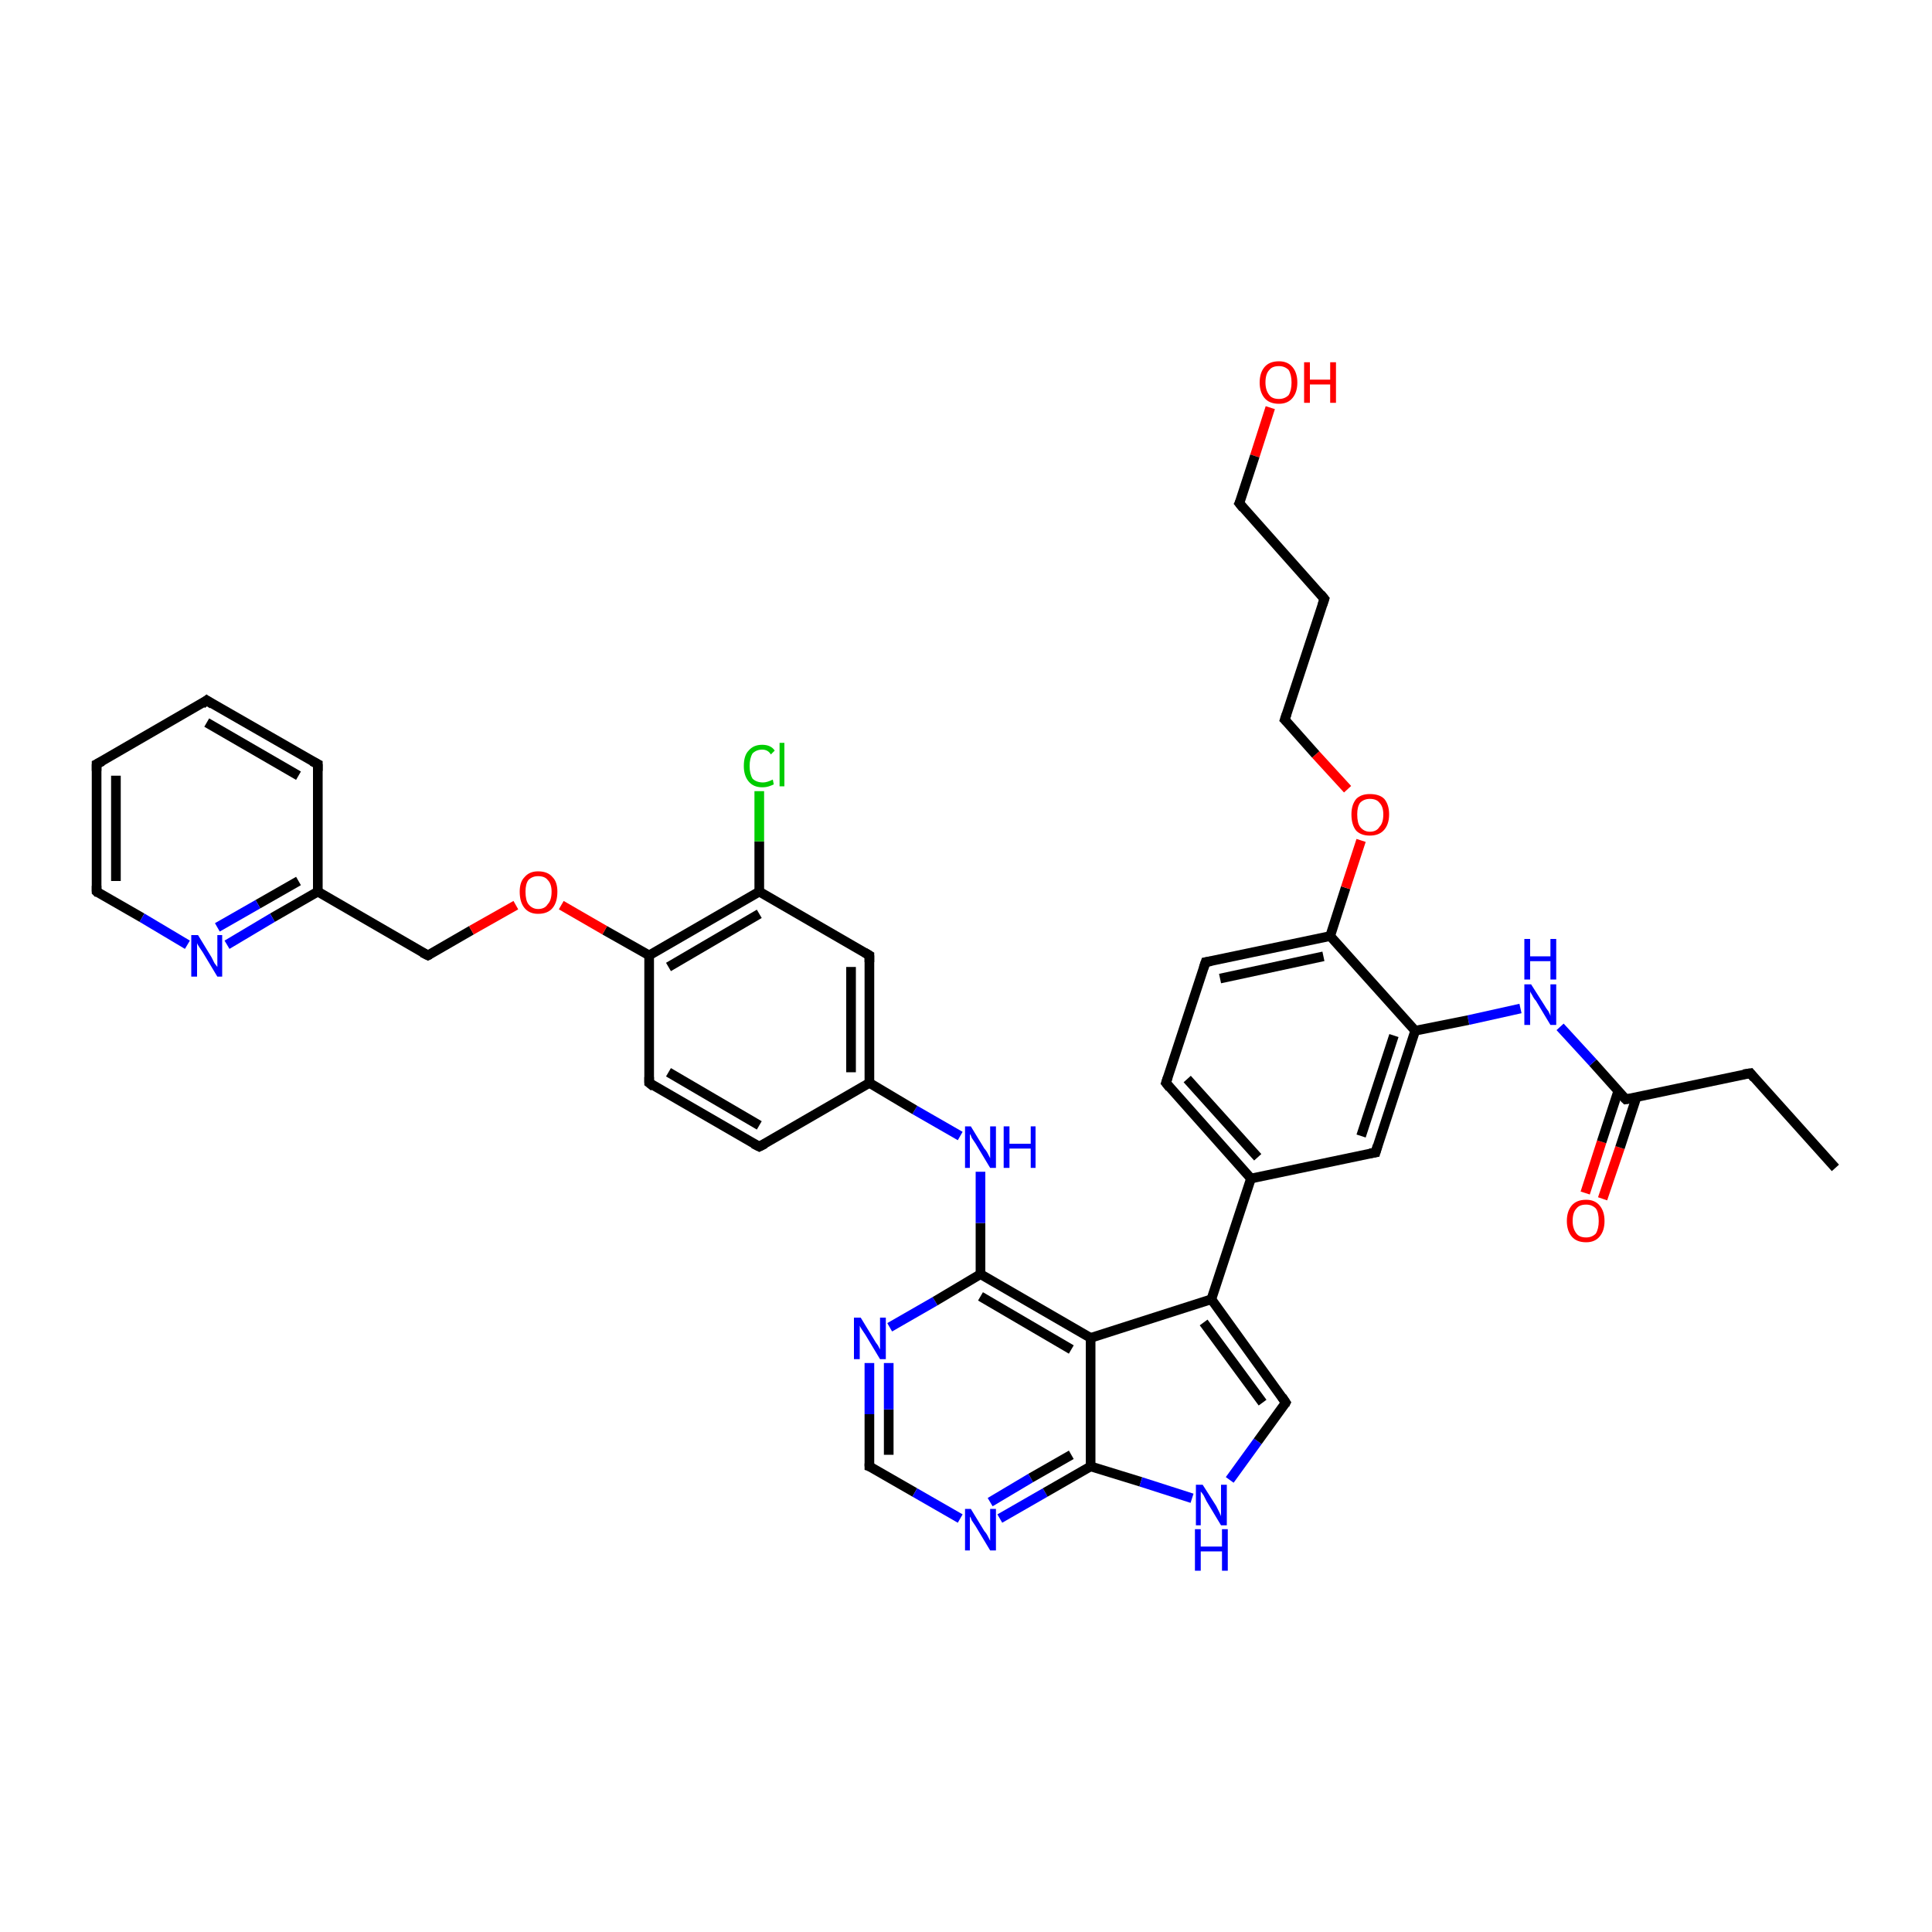 <?xml version='1.0' encoding='iso-8859-1'?>
<svg version='1.1' baseProfile='full'
              xmlns='http://www.w3.org/2000/svg'
                      xmlns:rdkit='http://www.rdkit.org/xml'
                      xmlns:xlink='http://www.w3.org/1999/xlink'
                  xml:space='preserve'
width='200px' height='200px' viewBox='0 0 200 200'>
<!-- END OF HEADER -->
<rect style='opacity:1.0;fill:#FFFFFF;stroke:none' width='200.0' height='200.0' x='0.0' y='0.0'> </rect>
<path class='bond-0 atom-26 atom-25' d='M 190.0,120.9 L 181.2,111.1' style='fill:none;fill-rule:evenodd;stroke:#000000;stroke-width:1.0px;stroke-linecap:butt;stroke-linejoin:miter;stroke-opacity:1' />
<path class='bond-1 atom-25 atom-24' d='M 181.2,111.1 L 168.3,113.8' style='fill:none;fill-rule:evenodd;stroke:#000000;stroke-width:1.0px;stroke-linecap:butt;stroke-linejoin:miter;stroke-opacity:1' />
<path class='bond-2 atom-32 atom-24' d='M 164.1,123.5 L 165.8,118.2' style='fill:none;fill-rule:evenodd;stroke:#FF0000;stroke-width:1.0px;stroke-linecap:butt;stroke-linejoin:miter;stroke-opacity:1' />
<path class='bond-2 atom-32 atom-24' d='M 165.8,118.2 L 167.5,113.0' style='fill:none;fill-rule:evenodd;stroke:#000000;stroke-width:1.0px;stroke-linecap:butt;stroke-linejoin:miter;stroke-opacity:1' />
<path class='bond-2 atom-32 atom-24' d='M 165.9,124.1 L 167.7,118.8' style='fill:none;fill-rule:evenodd;stroke:#FF0000;stroke-width:1.0px;stroke-linecap:butt;stroke-linejoin:miter;stroke-opacity:1' />
<path class='bond-2 atom-32 atom-24' d='M 167.7,118.8 L 169.4,113.6' style='fill:none;fill-rule:evenodd;stroke:#000000;stroke-width:1.0px;stroke-linecap:butt;stroke-linejoin:miter;stroke-opacity:1' />
<path class='bond-3 atom-24 atom-29' d='M 168.3,113.8 L 164.9,110.0' style='fill:none;fill-rule:evenodd;stroke:#000000;stroke-width:1.0px;stroke-linecap:butt;stroke-linejoin:miter;stroke-opacity:1' />
<path class='bond-3 atom-24 atom-29' d='M 164.9,110.0 L 161.5,106.3' style='fill:none;fill-rule:evenodd;stroke:#0000FF;stroke-width:1.0px;stroke-linecap:butt;stroke-linejoin:miter;stroke-opacity:1' />
<path class='bond-4 atom-37 atom-36' d='M 21.4,72.5 L 32.9,79.1' style='fill:none;fill-rule:evenodd;stroke:#000000;stroke-width:1.0px;stroke-linecap:butt;stroke-linejoin:miter;stroke-opacity:1' />
<path class='bond-4 atom-37 atom-36' d='M 21.4,74.8 L 30.9,80.3' style='fill:none;fill-rule:evenodd;stroke:#000000;stroke-width:1.0px;stroke-linecap:butt;stroke-linejoin:miter;stroke-opacity:1' />
<path class='bond-5 atom-37 atom-38' d='M 21.4,72.5 L 10.0,79.1' style='fill:none;fill-rule:evenodd;stroke:#000000;stroke-width:1.0px;stroke-linecap:butt;stroke-linejoin:miter;stroke-opacity:1' />
<path class='bond-6 atom-36 atom-35' d='M 32.9,79.1 L 32.9,92.3' style='fill:none;fill-rule:evenodd;stroke:#000000;stroke-width:1.0px;stroke-linecap:butt;stroke-linejoin:miter;stroke-opacity:1' />
<path class='bond-7 atom-29 atom-17' d='M 157.4,104.4 L 152.0,105.6' style='fill:none;fill-rule:evenodd;stroke:#0000FF;stroke-width:1.0px;stroke-linecap:butt;stroke-linejoin:miter;stroke-opacity:1' />
<path class='bond-7 atom-29 atom-17' d='M 152.0,105.6 L 146.5,106.7' style='fill:none;fill-rule:evenodd;stroke:#000000;stroke-width:1.0px;stroke-linecap:butt;stroke-linejoin:miter;stroke-opacity:1' />
<path class='bond-8 atom-38 atom-39' d='M 10.0,79.1 L 10.0,92.3' style='fill:none;fill-rule:evenodd;stroke:#000000;stroke-width:1.0px;stroke-linecap:butt;stroke-linejoin:miter;stroke-opacity:1' />
<path class='bond-8 atom-38 atom-39' d='M 12.0,80.3 L 12.0,91.2' style='fill:none;fill-rule:evenodd;stroke:#000000;stroke-width:1.0px;stroke-linecap:butt;stroke-linejoin:miter;stroke-opacity:1' />
<path class='bond-9 atom-35 atom-15' d='M 32.9,92.3 L 44.3,98.9' style='fill:none;fill-rule:evenodd;stroke:#000000;stroke-width:1.0px;stroke-linecap:butt;stroke-linejoin:miter;stroke-opacity:1' />
<path class='bond-10 atom-35 atom-40' d='M 32.9,92.3 L 28.2,95.0' style='fill:none;fill-rule:evenodd;stroke:#000000;stroke-width:1.0px;stroke-linecap:butt;stroke-linejoin:miter;stroke-opacity:1' />
<path class='bond-10 atom-35 atom-40' d='M 28.2,95.0 L 23.5,97.8' style='fill:none;fill-rule:evenodd;stroke:#0000FF;stroke-width:1.0px;stroke-linecap:butt;stroke-linejoin:miter;stroke-opacity:1' />
<path class='bond-10 atom-35 atom-40' d='M 30.9,91.2 L 26.7,93.6' style='fill:none;fill-rule:evenodd;stroke:#000000;stroke-width:1.0px;stroke-linecap:butt;stroke-linejoin:miter;stroke-opacity:1' />
<path class='bond-10 atom-35 atom-40' d='M 26.7,93.6 L 22.5,96.0' style='fill:none;fill-rule:evenodd;stroke:#0000FF;stroke-width:1.0px;stroke-linecap:butt;stroke-linejoin:miter;stroke-opacity:1' />
<path class='bond-11 atom-15 atom-30' d='M 44.3,98.9 L 48.8,96.3' style='fill:none;fill-rule:evenodd;stroke:#000000;stroke-width:1.0px;stroke-linecap:butt;stroke-linejoin:miter;stroke-opacity:1' />
<path class='bond-11 atom-15 atom-30' d='M 48.8,96.3 L 53.4,93.7' style='fill:none;fill-rule:evenodd;stroke:#FF0000;stroke-width:1.0px;stroke-linecap:butt;stroke-linejoin:miter;stroke-opacity:1' />
<path class='bond-12 atom-10 atom-11' d='M 78.6,118.7 L 67.2,112.1' style='fill:none;fill-rule:evenodd;stroke:#000000;stroke-width:1.0px;stroke-linecap:butt;stroke-linejoin:miter;stroke-opacity:1' />
<path class='bond-12 atom-10 atom-11' d='M 78.6,116.5 L 69.2,111.0' style='fill:none;fill-rule:evenodd;stroke:#000000;stroke-width:1.0px;stroke-linecap:butt;stroke-linejoin:miter;stroke-opacity:1' />
<path class='bond-13 atom-10 atom-9' d='M 78.6,118.7 L 90.0,112.1' style='fill:none;fill-rule:evenodd;stroke:#000000;stroke-width:1.0px;stroke-linecap:butt;stroke-linejoin:miter;stroke-opacity:1' />
<path class='bond-14 atom-16 atom-17' d='M 142.4,119.3 L 146.5,106.7' style='fill:none;fill-rule:evenodd;stroke:#000000;stroke-width:1.0px;stroke-linecap:butt;stroke-linejoin:miter;stroke-opacity:1' />
<path class='bond-14 atom-16 atom-17' d='M 140.9,117.6 L 144.3,107.2' style='fill:none;fill-rule:evenodd;stroke:#000000;stroke-width:1.0px;stroke-linecap:butt;stroke-linejoin:miter;stroke-opacity:1' />
<path class='bond-15 atom-16 atom-8' d='M 142.4,119.3 L 129.5,122.0' style='fill:none;fill-rule:evenodd;stroke:#000000;stroke-width:1.0px;stroke-linecap:butt;stroke-linejoin:miter;stroke-opacity:1' />
<path class='bond-16 atom-11 atom-12' d='M 67.2,112.1 L 67.2,98.9' style='fill:none;fill-rule:evenodd;stroke:#000000;stroke-width:1.0px;stroke-linecap:butt;stroke-linejoin:miter;stroke-opacity:1' />
<path class='bond-17 atom-17 atom-18' d='M 146.5,106.7 L 137.7,96.9' style='fill:none;fill-rule:evenodd;stroke:#000000;stroke-width:1.0px;stroke-linecap:butt;stroke-linejoin:miter;stroke-opacity:1' />
<path class='bond-18 atom-39 atom-40' d='M 10.0,92.3 L 14.7,95.0' style='fill:none;fill-rule:evenodd;stroke:#000000;stroke-width:1.0px;stroke-linecap:butt;stroke-linejoin:miter;stroke-opacity:1' />
<path class='bond-18 atom-39 atom-40' d='M 14.7,95.0 L 19.4,97.8' style='fill:none;fill-rule:evenodd;stroke:#0000FF;stroke-width:1.0px;stroke-linecap:butt;stroke-linejoin:miter;stroke-opacity:1' />
<path class='bond-19 atom-33 atom-23' d='M 131.5,42.2 L 129.9,47.2' style='fill:none;fill-rule:evenodd;stroke:#FF0000;stroke-width:1.0px;stroke-linecap:butt;stroke-linejoin:miter;stroke-opacity:1' />
<path class='bond-19 atom-33 atom-23' d='M 129.9,47.2 L 128.3,52.1' style='fill:none;fill-rule:evenodd;stroke:#000000;stroke-width:1.0px;stroke-linecap:butt;stroke-linejoin:miter;stroke-opacity:1' />
<path class='bond-20 atom-5 atom-4' d='M 90.0,151.8 L 94.7,154.5' style='fill:none;fill-rule:evenodd;stroke:#000000;stroke-width:1.0px;stroke-linecap:butt;stroke-linejoin:miter;stroke-opacity:1' />
<path class='bond-20 atom-5 atom-4' d='M 94.7,154.5 L 99.4,157.2' style='fill:none;fill-rule:evenodd;stroke:#0000FF;stroke-width:1.0px;stroke-linecap:butt;stroke-linejoin:miter;stroke-opacity:1' />
<path class='bond-21 atom-5 atom-3' d='M 90.0,151.8 L 90.0,146.4' style='fill:none;fill-rule:evenodd;stroke:#000000;stroke-width:1.0px;stroke-linecap:butt;stroke-linejoin:miter;stroke-opacity:1' />
<path class='bond-21 atom-5 atom-3' d='M 90.0,146.4 L 90.0,141.1' style='fill:none;fill-rule:evenodd;stroke:#0000FF;stroke-width:1.0px;stroke-linecap:butt;stroke-linejoin:miter;stroke-opacity:1' />
<path class='bond-21 atom-5 atom-3' d='M 92.0,150.6 L 92.0,145.9' style='fill:none;fill-rule:evenodd;stroke:#000000;stroke-width:1.0px;stroke-linecap:butt;stroke-linejoin:miter;stroke-opacity:1' />
<path class='bond-21 atom-5 atom-3' d='M 92.0,145.9 L 92.0,141.1' style='fill:none;fill-rule:evenodd;stroke:#0000FF;stroke-width:1.0px;stroke-linecap:butt;stroke-linejoin:miter;stroke-opacity:1' />
<path class='bond-22 atom-4 atom-0' d='M 103.5,157.2 L 108.2,154.5' style='fill:none;fill-rule:evenodd;stroke:#0000FF;stroke-width:1.0px;stroke-linecap:butt;stroke-linejoin:miter;stroke-opacity:1' />
<path class='bond-22 atom-4 atom-0' d='M 108.2,154.5 L 112.9,151.8' style='fill:none;fill-rule:evenodd;stroke:#000000;stroke-width:1.0px;stroke-linecap:butt;stroke-linejoin:miter;stroke-opacity:1' />
<path class='bond-22 atom-4 atom-0' d='M 102.5,155.5 L 106.7,153.0' style='fill:none;fill-rule:evenodd;stroke:#0000FF;stroke-width:1.0px;stroke-linecap:butt;stroke-linejoin:miter;stroke-opacity:1' />
<path class='bond-22 atom-4 atom-0' d='M 106.7,153.0 L 110.9,150.6' style='fill:none;fill-rule:evenodd;stroke:#000000;stroke-width:1.0px;stroke-linecap:butt;stroke-linejoin:miter;stroke-opacity:1' />
<path class='bond-23 atom-0 atom-27' d='M 112.9,151.8 L 118.1,153.4' style='fill:none;fill-rule:evenodd;stroke:#000000;stroke-width:1.0px;stroke-linecap:butt;stroke-linejoin:miter;stroke-opacity:1' />
<path class='bond-23 atom-0 atom-27' d='M 118.1,153.4 L 123.4,155.1' style='fill:none;fill-rule:evenodd;stroke:#0000FF;stroke-width:1.0px;stroke-linecap:butt;stroke-linejoin:miter;stroke-opacity:1' />
<path class='bond-24 atom-0 atom-1' d='M 112.9,151.8 L 112.9,138.5' style='fill:none;fill-rule:evenodd;stroke:#000000;stroke-width:1.0px;stroke-linecap:butt;stroke-linejoin:miter;stroke-opacity:1' />
<path class='bond-25 atom-27 atom-6' d='M 127.3,153.2 L 130.2,149.2' style='fill:none;fill-rule:evenodd;stroke:#0000FF;stroke-width:1.0px;stroke-linecap:butt;stroke-linejoin:miter;stroke-opacity:1' />
<path class='bond-25 atom-27 atom-6' d='M 130.2,149.2 L 133.1,145.2' style='fill:none;fill-rule:evenodd;stroke:#000000;stroke-width:1.0px;stroke-linecap:butt;stroke-linejoin:miter;stroke-opacity:1' />
<path class='bond-26 atom-3 atom-2' d='M 92.1,137.4 L 96.8,134.7' style='fill:none;fill-rule:evenodd;stroke:#0000FF;stroke-width:1.0px;stroke-linecap:butt;stroke-linejoin:miter;stroke-opacity:1' />
<path class='bond-26 atom-3 atom-2' d='M 96.8,134.7 L 101.5,131.9' style='fill:none;fill-rule:evenodd;stroke:#000000;stroke-width:1.0px;stroke-linecap:butt;stroke-linejoin:miter;stroke-opacity:1' />
<path class='bond-27 atom-1 atom-2' d='M 112.9,138.5 L 101.5,131.9' style='fill:none;fill-rule:evenodd;stroke:#000000;stroke-width:1.0px;stroke-linecap:butt;stroke-linejoin:miter;stroke-opacity:1' />
<path class='bond-27 atom-1 atom-2' d='M 110.9,139.7 L 101.5,134.2' style='fill:none;fill-rule:evenodd;stroke:#000000;stroke-width:1.0px;stroke-linecap:butt;stroke-linejoin:miter;stroke-opacity:1' />
<path class='bond-28 atom-1 atom-7' d='M 112.9,138.5 L 125.4,134.5' style='fill:none;fill-rule:evenodd;stroke:#000000;stroke-width:1.0px;stroke-linecap:butt;stroke-linejoin:miter;stroke-opacity:1' />
<path class='bond-29 atom-2 atom-28' d='M 101.5,131.9 L 101.5,126.6' style='fill:none;fill-rule:evenodd;stroke:#000000;stroke-width:1.0px;stroke-linecap:butt;stroke-linejoin:miter;stroke-opacity:1' />
<path class='bond-29 atom-2 atom-28' d='M 101.5,126.6 L 101.5,121.3' style='fill:none;fill-rule:evenodd;stroke:#0000FF;stroke-width:1.0px;stroke-linecap:butt;stroke-linejoin:miter;stroke-opacity:1' />
<path class='bond-30 atom-6 atom-7' d='M 133.1,145.2 L 125.4,134.5' style='fill:none;fill-rule:evenodd;stroke:#000000;stroke-width:1.0px;stroke-linecap:butt;stroke-linejoin:miter;stroke-opacity:1' />
<path class='bond-30 atom-6 atom-7' d='M 130.7,145.2 L 124.6,136.9' style='fill:none;fill-rule:evenodd;stroke:#000000;stroke-width:1.0px;stroke-linecap:butt;stroke-linejoin:miter;stroke-opacity:1' />
<path class='bond-31 atom-23 atom-22' d='M 128.3,52.1 L 137.1,62.0' style='fill:none;fill-rule:evenodd;stroke:#000000;stroke-width:1.0px;stroke-linecap:butt;stroke-linejoin:miter;stroke-opacity:1' />
<path class='bond-32 atom-7 atom-8' d='M 125.4,134.5 L 129.5,122.0' style='fill:none;fill-rule:evenodd;stroke:#000000;stroke-width:1.0px;stroke-linecap:butt;stroke-linejoin:miter;stroke-opacity:1' />
<path class='bond-33 atom-28 atom-9' d='M 99.4,117.6 L 94.7,114.9' style='fill:none;fill-rule:evenodd;stroke:#0000FF;stroke-width:1.0px;stroke-linecap:butt;stroke-linejoin:miter;stroke-opacity:1' />
<path class='bond-33 atom-28 atom-9' d='M 94.7,114.9 L 90.0,112.1' style='fill:none;fill-rule:evenodd;stroke:#000000;stroke-width:1.0px;stroke-linecap:butt;stroke-linejoin:miter;stroke-opacity:1' />
<path class='bond-34 atom-9 atom-14' d='M 90.0,112.1 L 90.0,98.9' style='fill:none;fill-rule:evenodd;stroke:#000000;stroke-width:1.0px;stroke-linecap:butt;stroke-linejoin:miter;stroke-opacity:1' />
<path class='bond-34 atom-9 atom-14' d='M 88.1,111.0 L 88.1,100.1' style='fill:none;fill-rule:evenodd;stroke:#000000;stroke-width:1.0px;stroke-linecap:butt;stroke-linejoin:miter;stroke-opacity:1' />
<path class='bond-35 atom-8 atom-20' d='M 129.5,122.0 L 120.7,112.1' style='fill:none;fill-rule:evenodd;stroke:#000000;stroke-width:1.0px;stroke-linecap:butt;stroke-linejoin:miter;stroke-opacity:1' />
<path class='bond-35 atom-8 atom-20' d='M 130.2,119.8 L 122.9,111.7' style='fill:none;fill-rule:evenodd;stroke:#000000;stroke-width:1.0px;stroke-linecap:butt;stroke-linejoin:miter;stroke-opacity:1' />
<path class='bond-36 atom-12 atom-30' d='M 67.2,98.9 L 62.6,96.3' style='fill:none;fill-rule:evenodd;stroke:#000000;stroke-width:1.0px;stroke-linecap:butt;stroke-linejoin:miter;stroke-opacity:1' />
<path class='bond-36 atom-12 atom-30' d='M 62.6,96.3 L 58.1,93.7' style='fill:none;fill-rule:evenodd;stroke:#FF0000;stroke-width:1.0px;stroke-linecap:butt;stroke-linejoin:miter;stroke-opacity:1' />
<path class='bond-37 atom-12 atom-13' d='M 67.2,98.9 L 78.6,92.3' style='fill:none;fill-rule:evenodd;stroke:#000000;stroke-width:1.0px;stroke-linecap:butt;stroke-linejoin:miter;stroke-opacity:1' />
<path class='bond-37 atom-12 atom-13' d='M 69.2,100.1 L 78.6,94.6' style='fill:none;fill-rule:evenodd;stroke:#000000;stroke-width:1.0px;stroke-linecap:butt;stroke-linejoin:miter;stroke-opacity:1' />
<path class='bond-38 atom-18 atom-31' d='M 137.7,96.9 L 139.3,91.9' style='fill:none;fill-rule:evenodd;stroke:#000000;stroke-width:1.0px;stroke-linecap:butt;stroke-linejoin:miter;stroke-opacity:1' />
<path class='bond-38 atom-18 atom-31' d='M 139.3,91.9 L 140.9,87.0' style='fill:none;fill-rule:evenodd;stroke:#FF0000;stroke-width:1.0px;stroke-linecap:butt;stroke-linejoin:miter;stroke-opacity:1' />
<path class='bond-39 atom-18 atom-19' d='M 137.7,96.9 L 124.8,99.6' style='fill:none;fill-rule:evenodd;stroke:#000000;stroke-width:1.0px;stroke-linecap:butt;stroke-linejoin:miter;stroke-opacity:1' />
<path class='bond-39 atom-18 atom-19' d='M 137.0,99.0 L 126.3,101.3' style='fill:none;fill-rule:evenodd;stroke:#000000;stroke-width:1.0px;stroke-linecap:butt;stroke-linejoin:miter;stroke-opacity:1' />
<path class='bond-40 atom-31 atom-21' d='M 139.5,81.7 L 136.2,78.1' style='fill:none;fill-rule:evenodd;stroke:#FF0000;stroke-width:1.0px;stroke-linecap:butt;stroke-linejoin:miter;stroke-opacity:1' />
<path class='bond-40 atom-31 atom-21' d='M 136.2,78.1 L 133.0,74.5' style='fill:none;fill-rule:evenodd;stroke:#000000;stroke-width:1.0px;stroke-linecap:butt;stroke-linejoin:miter;stroke-opacity:1' />
<path class='bond-41 atom-14 atom-13' d='M 90.0,98.9 L 78.6,92.3' style='fill:none;fill-rule:evenodd;stroke:#000000;stroke-width:1.0px;stroke-linecap:butt;stroke-linejoin:miter;stroke-opacity:1' />
<path class='bond-42 atom-13 atom-34' d='M 78.6,92.3 L 78.6,87.1' style='fill:none;fill-rule:evenodd;stroke:#000000;stroke-width:1.0px;stroke-linecap:butt;stroke-linejoin:miter;stroke-opacity:1' />
<path class='bond-42 atom-13 atom-34' d='M 78.6,87.1 L 78.6,81.9' style='fill:none;fill-rule:evenodd;stroke:#00CC00;stroke-width:1.0px;stroke-linecap:butt;stroke-linejoin:miter;stroke-opacity:1' />
<path class='bond-43 atom-20 atom-19' d='M 120.7,112.1 L 124.8,99.6' style='fill:none;fill-rule:evenodd;stroke:#000000;stroke-width:1.0px;stroke-linecap:butt;stroke-linejoin:miter;stroke-opacity:1' />
<path class='bond-44 atom-21 atom-22' d='M 133.0,74.5 L 137.1,62.0' style='fill:none;fill-rule:evenodd;stroke:#000000;stroke-width:1.0px;stroke-linecap:butt;stroke-linejoin:miter;stroke-opacity:1' />
<path d='M 90.3,151.9 L 90.0,151.8 L 90.0,151.5' style='fill:none;stroke:#000000;stroke-width:1.0px;stroke-linecap:butt;stroke-linejoin:miter;stroke-miterlimit:10;stroke-opacity:1;' />
<path d='M 133.0,145.4 L 133.1,145.2 L 132.7,144.6' style='fill:none;stroke:#000000;stroke-width:1.0px;stroke-linecap:butt;stroke-linejoin:miter;stroke-miterlimit:10;stroke-opacity:1;' />
<path d='M 78.0,118.4 L 78.6,118.7 L 79.2,118.4' style='fill:none;stroke:#000000;stroke-width:1.0px;stroke-linecap:butt;stroke-linejoin:miter;stroke-miterlimit:10;stroke-opacity:1;' />
<path d='M 67.7,112.5 L 67.2,112.1 L 67.2,111.5' style='fill:none;stroke:#000000;stroke-width:1.0px;stroke-linecap:butt;stroke-linejoin:miter;stroke-miterlimit:10;stroke-opacity:1;' />
<path d='M 90.0,99.6 L 90.0,98.9 L 89.5,98.6' style='fill:none;stroke:#000000;stroke-width:1.0px;stroke-linecap:butt;stroke-linejoin:miter;stroke-miterlimit:10;stroke-opacity:1;' />
<path d='M 43.7,98.6 L 44.3,98.9 L 44.5,98.8' style='fill:none;stroke:#000000;stroke-width:1.0px;stroke-linecap:butt;stroke-linejoin:miter;stroke-miterlimit:10;stroke-opacity:1;' />
<path d='M 142.6,118.6 L 142.4,119.3 L 141.8,119.4' style='fill:none;stroke:#000000;stroke-width:1.0px;stroke-linecap:butt;stroke-linejoin:miter;stroke-miterlimit:10;stroke-opacity:1;' />
<path d='M 125.4,99.5 L 124.8,99.6 L 124.6,100.2' style='fill:none;stroke:#000000;stroke-width:1.0px;stroke-linecap:butt;stroke-linejoin:miter;stroke-miterlimit:10;stroke-opacity:1;' />
<path d='M 121.1,112.6 L 120.7,112.1 L 120.9,111.5' style='fill:none;stroke:#000000;stroke-width:1.0px;stroke-linecap:butt;stroke-linejoin:miter;stroke-miterlimit:10;stroke-opacity:1;' />
<path d='M 133.2,74.7 L 133.0,74.5 L 133.2,73.9' style='fill:none;stroke:#000000;stroke-width:1.0px;stroke-linecap:butt;stroke-linejoin:miter;stroke-miterlimit:10;stroke-opacity:1;' />
<path d='M 136.7,61.5 L 137.1,62.0 L 136.9,62.6' style='fill:none;stroke:#000000;stroke-width:1.0px;stroke-linecap:butt;stroke-linejoin:miter;stroke-miterlimit:10;stroke-opacity:1;' />
<path d='M 128.4,51.9 L 128.3,52.1 L 128.7,52.6' style='fill:none;stroke:#000000;stroke-width:1.0px;stroke-linecap:butt;stroke-linejoin:miter;stroke-miterlimit:10;stroke-opacity:1;' />
<path d='M 168.9,113.7 L 168.3,113.8 L 168.1,113.6' style='fill:none;stroke:#000000;stroke-width:1.0px;stroke-linecap:butt;stroke-linejoin:miter;stroke-miterlimit:10;stroke-opacity:1;' />
<path d='M 181.6,111.6 L 181.2,111.1 L 180.5,111.2' style='fill:none;stroke:#000000;stroke-width:1.0px;stroke-linecap:butt;stroke-linejoin:miter;stroke-miterlimit:10;stroke-opacity:1;' />
<path d='M 32.3,78.8 L 32.9,79.1 L 32.9,79.8' style='fill:none;stroke:#000000;stroke-width:1.0px;stroke-linecap:butt;stroke-linejoin:miter;stroke-miterlimit:10;stroke-opacity:1;' />
<path d='M 22.0,72.9 L 21.4,72.5 L 20.9,72.9' style='fill:none;stroke:#000000;stroke-width:1.0px;stroke-linecap:butt;stroke-linejoin:miter;stroke-miterlimit:10;stroke-opacity:1;' />
<path d='M 10.6,78.8 L 10.0,79.1 L 10.0,79.8' style='fill:none;stroke:#000000;stroke-width:1.0px;stroke-linecap:butt;stroke-linejoin:miter;stroke-miterlimit:10;stroke-opacity:1;' />
<path d='M 10.0,91.7 L 10.0,92.3 L 10.2,92.5' style='fill:none;stroke:#000000;stroke-width:1.0px;stroke-linecap:butt;stroke-linejoin:miter;stroke-miterlimit:10;stroke-opacity:1;' />
<path class='atom-3' d='M 89.1 136.4
L 90.5 138.7
Q 90.6 138.9, 90.9 139.3
Q 91.1 139.7, 91.1 139.7
L 91.1 136.4
L 91.7 136.4
L 91.7 140.7
L 91.1 140.7
L 89.6 138.2
Q 89.4 137.9, 89.2 137.6
Q 89.0 137.3, 89.0 137.2
L 89.0 140.7
L 88.4 140.7
L 88.4 136.4
L 89.1 136.4
' fill='#0000FF'/>
<path class='atom-4' d='M 100.5 156.2
L 101.9 158.5
Q 102.1 158.7, 102.3 159.1
Q 102.5 159.5, 102.5 159.5
L 102.5 156.2
L 103.1 156.2
L 103.1 160.5
L 102.5 160.5
L 101.0 158.0
Q 100.8 157.7, 100.6 157.4
Q 100.5 157.1, 100.4 157.0
L 100.4 160.5
L 99.9 160.5
L 99.9 156.2
L 100.5 156.2
' fill='#0000FF'/>
<path class='atom-27' d='M 124.5 153.7
L 125.9 155.9
Q 126.0 156.1, 126.2 156.5
Q 126.4 156.9, 126.4 157.0
L 126.4 153.7
L 127.0 153.7
L 127.0 157.9
L 126.4 157.9
L 124.9 155.4
Q 124.8 155.2, 124.6 154.8
Q 124.4 154.5, 124.3 154.4
L 124.3 157.9
L 123.8 157.9
L 123.8 153.7
L 124.5 153.7
' fill='#0000FF'/>
<path class='atom-27' d='M 123.7 158.3
L 124.3 158.3
L 124.3 160.1
L 126.5 160.1
L 126.5 158.3
L 127.1 158.3
L 127.1 162.6
L 126.5 162.6
L 126.5 160.6
L 124.3 160.6
L 124.3 162.6
L 123.7 162.6
L 123.7 158.3
' fill='#0000FF'/>
<path class='atom-28' d='M 100.5 116.6
L 101.9 118.9
Q 102.1 119.1, 102.3 119.5
Q 102.5 119.9, 102.5 119.9
L 102.5 116.6
L 103.1 116.6
L 103.1 120.9
L 102.5 120.9
L 101.0 118.4
Q 100.8 118.1, 100.6 117.8
Q 100.5 117.5, 100.4 117.4
L 100.4 120.9
L 99.9 120.9
L 99.9 116.6
L 100.5 116.6
' fill='#0000FF'/>
<path class='atom-28' d='M 103.9 116.6
L 104.5 116.6
L 104.5 118.4
L 106.7 118.4
L 106.7 116.6
L 107.2 116.6
L 107.2 120.9
L 106.7 120.9
L 106.7 118.9
L 104.5 118.9
L 104.5 120.9
L 103.9 120.9
L 103.9 116.6
' fill='#0000FF'/>
<path class='atom-29' d='M 158.5 101.9
L 159.9 104.1
Q 160.0 104.3, 160.3 104.7
Q 160.5 105.1, 160.5 105.2
L 160.5 101.9
L 161.1 101.9
L 161.1 106.1
L 160.5 106.1
L 159.0 103.6
Q 158.8 103.4, 158.6 103.0
Q 158.4 102.7, 158.4 102.6
L 158.4 106.1
L 157.8 106.1
L 157.8 101.9
L 158.5 101.9
' fill='#0000FF'/>
<path class='atom-29' d='M 157.8 97.2
L 158.4 97.2
L 158.4 99.0
L 160.5 99.0
L 160.5 97.2
L 161.1 97.2
L 161.1 101.4
L 160.5 101.4
L 160.5 99.5
L 158.4 99.5
L 158.4 101.4
L 157.8 101.4
L 157.8 97.2
' fill='#0000FF'/>
<path class='atom-30' d='M 53.8 92.3
Q 53.8 91.3, 54.3 90.8
Q 54.8 90.2, 55.7 90.2
Q 56.7 90.2, 57.2 90.8
Q 57.7 91.3, 57.7 92.3
Q 57.7 93.4, 57.2 94.0
Q 56.7 94.6, 55.7 94.6
Q 54.8 94.6, 54.3 94.0
Q 53.8 93.4, 53.8 92.3
M 55.7 94.1
Q 56.4 94.1, 56.7 93.6
Q 57.1 93.2, 57.1 92.3
Q 57.1 91.5, 56.7 91.1
Q 56.4 90.7, 55.7 90.7
Q 55.1 90.7, 54.7 91.1
Q 54.4 91.5, 54.4 92.3
Q 54.4 93.2, 54.7 93.6
Q 55.1 94.1, 55.7 94.1
' fill='#FF0000'/>
<path class='atom-31' d='M 139.9 84.3
Q 139.9 83.3, 140.4 82.7
Q 140.9 82.2, 141.8 82.2
Q 142.8 82.2, 143.3 82.7
Q 143.8 83.3, 143.8 84.3
Q 143.8 85.4, 143.2 86.0
Q 142.7 86.5, 141.8 86.5
Q 140.9 86.5, 140.4 86.0
Q 139.9 85.4, 139.9 84.3
M 141.8 86.1
Q 142.5 86.1, 142.8 85.6
Q 143.2 85.2, 143.2 84.3
Q 143.2 83.5, 142.8 83.1
Q 142.5 82.7, 141.8 82.7
Q 141.2 82.7, 140.8 83.1
Q 140.5 83.5, 140.5 84.3
Q 140.5 85.2, 140.8 85.6
Q 141.2 86.1, 141.8 86.1
' fill='#FF0000'/>
<path class='atom-32' d='M 162.2 126.4
Q 162.2 125.4, 162.7 124.8
Q 163.2 124.2, 164.2 124.2
Q 165.1 124.2, 165.6 124.8
Q 166.1 125.4, 166.1 126.4
Q 166.1 127.4, 165.6 128.0
Q 165.1 128.6, 164.2 128.6
Q 163.2 128.6, 162.7 128.0
Q 162.2 127.4, 162.2 126.4
M 164.2 128.1
Q 164.8 128.1, 165.2 127.7
Q 165.5 127.2, 165.5 126.4
Q 165.5 125.5, 165.2 125.1
Q 164.8 124.7, 164.2 124.7
Q 163.5 124.7, 163.2 125.1
Q 162.8 125.5, 162.8 126.4
Q 162.8 127.2, 163.2 127.7
Q 163.5 128.1, 164.2 128.1
' fill='#FF0000'/>
<path class='atom-33' d='M 130.4 39.6
Q 130.4 38.6, 130.9 38.0
Q 131.4 37.4, 132.4 37.4
Q 133.3 37.4, 133.8 38.0
Q 134.3 38.6, 134.3 39.6
Q 134.3 40.6, 133.8 41.2
Q 133.3 41.8, 132.4 41.8
Q 131.4 41.8, 130.9 41.2
Q 130.4 40.6, 130.4 39.6
M 132.4 41.3
Q 133.0 41.3, 133.4 40.9
Q 133.7 40.4, 133.7 39.6
Q 133.7 38.8, 133.4 38.3
Q 133.0 37.9, 132.4 37.9
Q 131.7 37.9, 131.4 38.3
Q 131.0 38.7, 131.0 39.6
Q 131.0 40.4, 131.4 40.9
Q 131.7 41.3, 132.4 41.3
' fill='#FF0000'/>
<path class='atom-33' d='M 135.0 37.5
L 135.6 37.5
L 135.6 39.3
L 137.7 39.3
L 137.7 37.5
L 138.3 37.5
L 138.3 41.7
L 137.7 41.7
L 137.7 39.8
L 135.6 39.8
L 135.6 41.7
L 135.0 41.7
L 135.0 37.5
' fill='#FF0000'/>
<path class='atom-34' d='M 77.0 79.3
Q 77.0 78.2, 77.5 77.7
Q 78.0 77.1, 78.9 77.1
Q 79.8 77.1, 80.2 77.7
L 79.8 78.1
Q 79.5 77.6, 78.9 77.6
Q 78.3 77.6, 77.9 78.0
Q 77.6 78.5, 77.6 79.3
Q 77.6 80.1, 77.9 80.6
Q 78.3 81.0, 79.0 81.0
Q 79.4 81.0, 80.0 80.7
L 80.1 81.2
Q 79.9 81.3, 79.6 81.4
Q 79.3 81.5, 78.9 81.5
Q 78.0 81.5, 77.5 80.9
Q 77.0 80.3, 77.0 79.3
' fill='#00CC00'/>
<path class='atom-34' d='M 80.7 76.9
L 81.2 76.9
L 81.2 81.4
L 80.7 81.4
L 80.7 76.9
' fill='#00CC00'/>
<path class='atom-40' d='M 20.5 96.8
L 21.9 99.1
Q 22.0 99.3, 22.2 99.7
Q 22.5 100.1, 22.5 100.1
L 22.5 96.8
L 23.0 96.8
L 23.0 101.1
L 22.5 101.1
L 21.0 98.6
Q 20.8 98.3, 20.6 98.0
Q 20.4 97.7, 20.4 97.6
L 20.4 101.1
L 19.8 101.1
L 19.8 96.8
L 20.5 96.8
' fill='#0000FF'/>
</svg>
